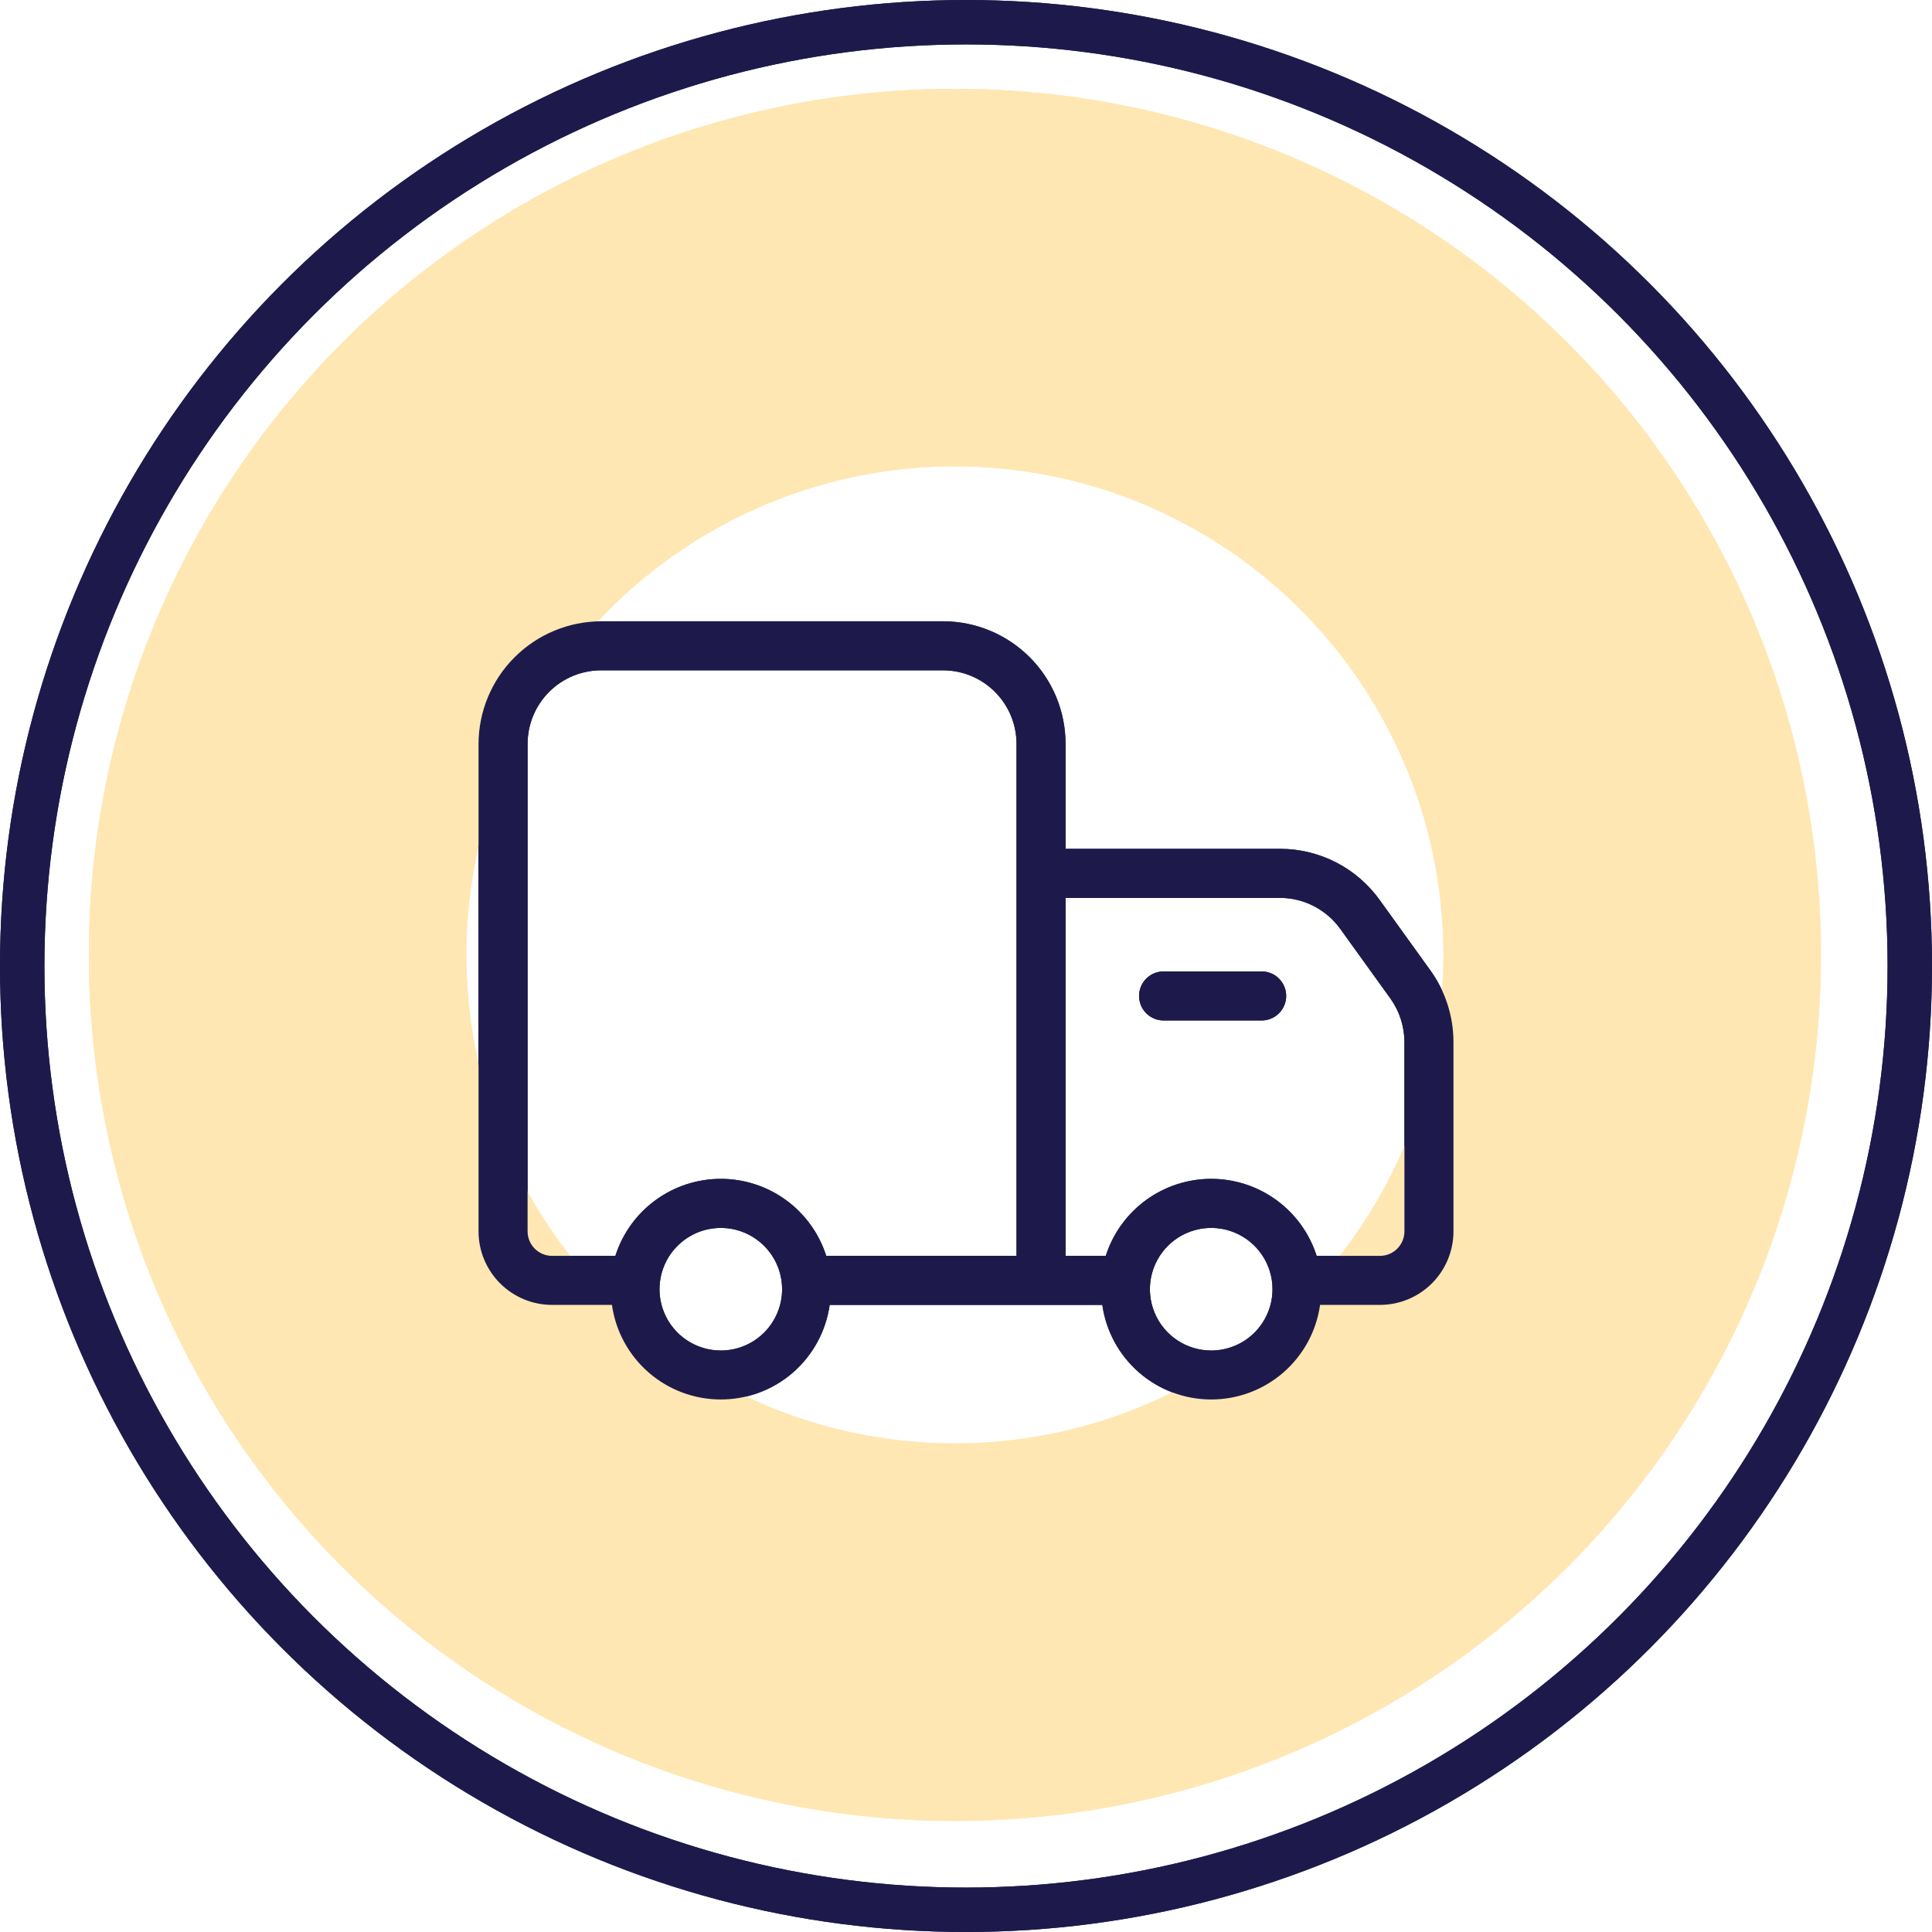 <svg width="87" height="87" viewBox="0 0 87 87" fill="none" xmlns="http://www.w3.org/2000/svg">
<circle cx="43" cy="43" r="30.5" stroke="#FFE7B3" stroke-width="17"/>
<circle cx="43.5" cy="43.5" r="42.5" stroke="#1D1A4B" stroke-width="2"/>
<path d="M64.413 43.7L62.139 40.542C61.629 39.827 60.957 39.244 60.178 38.841C59.398 38.438 58.533 38.226 57.656 38.224H47.983V33.498C47.983 32.034 47.401 30.629 46.366 29.594C45.331 28.559 43.926 27.977 42.462 27.977H27.07C25.607 27.981 24.205 28.564 23.171 29.599C22.136 30.633 21.553 32.035 21.549 33.498V55.449C21.549 56.327 21.898 57.17 22.52 57.791C23.141 58.412 23.983 58.761 24.862 58.761H27.556C27.723 59.943 28.311 61.024 29.211 61.807C30.112 62.59 31.265 63.02 32.459 63.02C33.652 63.02 34.805 62.59 35.706 61.807C36.606 61.024 37.194 59.943 37.361 58.761H49.639C49.806 59.943 50.394 61.024 51.295 61.807C52.196 62.59 53.349 63.02 54.542 63.02C55.735 63.02 56.888 62.59 57.789 61.807C58.69 61.024 59.278 59.943 59.444 58.761H62.139C63.017 58.761 63.86 58.412 64.481 57.791C65.102 57.17 65.451 56.327 65.451 55.449V46.903C65.447 45.753 65.084 44.634 64.413 43.7ZM32.459 60.815C31.913 60.815 31.379 60.653 30.925 60.35C30.471 60.046 30.117 59.615 29.908 59.111C29.699 58.606 29.645 58.051 29.751 57.516C29.858 56.981 30.12 56.489 30.507 56.103C30.893 55.717 31.384 55.454 31.92 55.347C32.455 55.241 33.01 55.295 33.515 55.504C34.019 55.713 34.45 56.067 34.754 56.521C35.057 56.975 35.219 57.509 35.219 58.054C35.219 58.787 34.928 59.489 34.41 60.007C33.893 60.524 33.191 60.815 32.459 60.815ZM45.775 56.553H37.206C36.885 55.546 36.252 54.668 35.398 54.044C34.545 53.421 33.515 53.085 32.459 53.085C31.402 53.085 30.372 53.421 29.519 54.044C28.665 54.668 28.032 55.546 27.711 56.553H24.862C24.569 56.553 24.288 56.437 24.081 56.23C23.874 56.022 23.758 55.742 23.758 55.449V33.498C23.758 32.619 24.107 31.777 24.728 31.156C25.349 30.534 26.192 30.185 27.07 30.185H42.462C43.341 30.185 44.183 30.534 44.804 31.156C45.426 31.777 45.775 32.619 45.775 33.498V56.553ZM54.542 60.815C53.996 60.815 53.462 60.653 53.008 60.35C52.554 60.046 52.2 59.615 51.992 59.111C51.783 58.606 51.728 58.051 51.834 57.516C51.941 56.981 52.204 56.489 52.59 56.103C52.976 55.717 53.468 55.454 54.003 55.347C54.539 55.241 55.094 55.295 55.598 55.504C56.103 55.713 56.534 56.067 56.837 56.521C57.14 56.975 57.302 57.509 57.302 58.054C57.302 58.787 57.011 59.489 56.494 60.007C55.976 60.524 55.274 60.815 54.542 60.815ZM63.243 55.449C63.243 55.742 63.126 56.022 62.919 56.23C62.712 56.437 62.431 56.553 62.139 56.553H59.29C58.968 55.546 58.335 54.668 57.481 54.044C56.628 53.421 55.599 53.085 54.542 53.085C53.485 53.085 52.456 53.421 51.602 54.044C50.749 54.668 50.115 55.546 49.794 56.553H47.983V40.432H57.656C58.182 40.436 58.701 40.564 59.169 40.806C59.637 41.048 60.041 41.396 60.35 41.823L62.624 44.981C63.021 45.544 63.237 46.214 63.243 46.903V55.449Z" fill="#1D1A4B"/>
<path d="M56.814 45.953H52.397C52.104 45.953 51.823 45.836 51.616 45.629C51.409 45.422 51.293 45.141 51.293 44.848C51.293 44.556 51.409 44.275 51.616 44.068C51.823 43.861 52.104 43.744 52.397 43.744H56.814C57.107 43.744 57.388 43.861 57.595 44.068C57.802 44.275 57.918 44.556 57.918 44.848C57.918 45.141 57.802 45.422 57.595 45.629C57.388 45.836 57.107 45.953 56.814 45.953Z" fill="#1D1A4B"/>
<circle cx="43" cy="43" r="30.5" stroke="#FFE7B3" stroke-width="17"/>
<circle cx="43.5" cy="43.5" r="42.5" stroke="#1D1A4B" stroke-width="2"/>
<path d="M64.413 43.7L62.139 40.542C61.629 39.827 60.957 39.244 60.178 38.841C59.398 38.438 58.533 38.226 57.656 38.224H47.983V33.498C47.983 32.034 47.401 30.629 46.366 29.594C45.331 28.559 43.926 27.977 42.462 27.977H27.07C25.607 27.981 24.205 28.564 23.171 29.599C22.136 30.633 21.553 32.035 21.549 33.498V55.449C21.549 56.327 21.898 57.17 22.52 57.791C23.141 58.412 23.983 58.761 24.862 58.761H27.556C27.723 59.943 28.311 61.024 29.211 61.807C30.112 62.59 31.265 63.02 32.459 63.02C33.652 63.02 34.805 62.59 35.706 61.807C36.606 61.024 37.194 59.943 37.361 58.761H49.639C49.806 59.943 50.394 61.024 51.295 61.807C52.196 62.59 53.349 63.02 54.542 63.02C55.735 63.02 56.888 62.59 57.789 61.807C58.69 61.024 59.278 59.943 59.444 58.761H62.139C63.017 58.761 63.86 58.412 64.481 57.791C65.102 57.17 65.451 56.327 65.451 55.449V46.903C65.447 45.753 65.084 44.634 64.413 43.7ZM32.459 60.815C31.913 60.815 31.379 60.653 30.925 60.35C30.471 60.046 30.117 59.615 29.908 59.111C29.699 58.606 29.645 58.051 29.751 57.516C29.858 56.981 30.12 56.489 30.507 56.103C30.893 55.717 31.384 55.454 31.92 55.347C32.455 55.241 33.01 55.295 33.515 55.504C34.019 55.713 34.45 56.067 34.754 56.521C35.057 56.975 35.219 57.509 35.219 58.054C35.219 58.787 34.928 59.489 34.41 60.007C33.893 60.524 33.191 60.815 32.459 60.815ZM45.775 56.553H37.206C36.885 55.546 36.252 54.668 35.398 54.044C34.545 53.421 33.515 53.085 32.459 53.085C31.402 53.085 30.372 53.421 29.519 54.044C28.665 54.668 28.032 55.546 27.711 56.553H24.862C24.569 56.553 24.288 56.437 24.081 56.23C23.874 56.022 23.758 55.742 23.758 55.449V33.498C23.758 32.619 24.107 31.777 24.728 31.156C25.349 30.534 26.192 30.185 27.07 30.185H42.462C43.341 30.185 44.183 30.534 44.804 31.156C45.426 31.777 45.775 32.619 45.775 33.498V56.553ZM54.542 60.815C53.996 60.815 53.462 60.653 53.008 60.35C52.554 60.046 52.2 59.615 51.992 59.111C51.783 58.606 51.728 58.051 51.834 57.516C51.941 56.981 52.204 56.489 52.59 56.103C52.976 55.717 53.468 55.454 54.003 55.347C54.539 55.241 55.094 55.295 55.598 55.504C56.103 55.713 56.534 56.067 56.837 56.521C57.14 56.975 57.302 57.509 57.302 58.054C57.302 58.787 57.011 59.489 56.494 60.007C55.976 60.524 55.274 60.815 54.542 60.815ZM63.243 55.449C63.243 55.742 63.126 56.022 62.919 56.23C62.712 56.437 62.431 56.553 62.139 56.553H59.29C58.968 55.546 58.335 54.668 57.481 54.044C56.628 53.421 55.599 53.085 54.542 53.085C53.485 53.085 52.456 53.421 51.602 54.044C50.749 54.668 50.115 55.546 49.794 56.553H47.983V40.432H57.656C58.182 40.436 58.701 40.564 59.169 40.806C59.637 41.048 60.041 41.396 60.35 41.823L62.624 44.981C63.021 45.544 63.237 46.214 63.243 46.903V55.449Z" fill="#1D1A4B"/>
<path d="M56.814 45.953H52.397C52.104 45.953 51.823 45.836 51.616 45.629C51.409 45.422 51.293 45.141 51.293 44.848C51.293 44.556 51.409 44.275 51.616 44.068C51.823 43.861 52.104 43.744 52.397 43.744H56.814C57.107 43.744 57.388 43.861 57.595 44.068C57.802 44.275 57.918 44.556 57.918 44.848C57.918 45.141 57.802 45.422 57.595 45.629C57.388 45.836 57.107 45.953 56.814 45.953Z" fill="#1D1A4B"/>
</svg>
